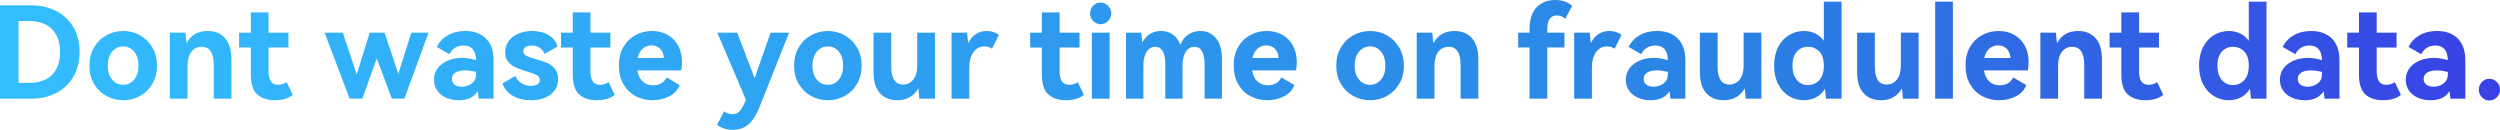 <svg xmlns="http://www.w3.org/2000/svg" xmlns:xlink="http://www.w3.org/1999/xlink" width="941.057" height="48.864" viewBox="0 0 941.057 48.864" fill="none">
<g >
<path     fill="url(#linear_fill_1_1_0)"  d="M11.712 2.016Q16.848 2.016 21 4.08Q25.152 6.144 27.552 10.104Q29.952 14.064 29.952 19.536Q29.952 25.008 27.552 28.992Q25.152 32.976 21.024 35.064Q16.896 37.152 11.712 37.152L-1.43051e-05 37.152L-1.43051e-05 2.016L11.712 2.016ZM10.896 31.2Q16.56 31.2 19.584 28.176Q22.608 25.152 22.608 19.536Q22.608 14.016 19.56 10.968Q16.512 7.92 10.896 7.92L6.96 7.92L6.96 31.2L10.896 31.2ZM33.648 24.72Q33.648 20.832 35.4 17.856Q37.152 14.88 40.08 13.272Q43.008 11.664 46.416 11.664Q49.776 11.664 52.68 13.272Q55.584 14.88 57.336 17.856Q59.088 20.832 59.088 24.72Q59.088 28.608 57.336 31.584Q55.584 34.56 52.68 36.144Q49.776 37.728 46.416 37.728Q43.008 37.728 40.08 36.144Q37.152 34.56 35.4 31.584Q33.648 28.608 33.648 24.72ZM40.56 24.72Q40.56 28.032 42.216 29.976Q43.872 31.92 46.368 31.92Q48.864 31.92 50.496 29.976Q52.128 28.032 52.128 24.72Q52.128 21.408 50.496 19.44Q48.864 17.472 46.368 17.472Q43.872 17.472 42.216 19.44Q40.56 21.408 40.56 24.72ZM78.192 11.664Q82.32 11.664 84.72 14.376Q87.12 17.088 87.12 22.272L87.12 37.152L80.448 37.152L80.448 24.432Q80.448 17.616 75.936 17.616Q73.536 17.616 72.072 19.464Q70.608 21.312 70.608 24.672L70.608 37.152L63.936 37.152L63.936 12.288L69.792 12.288Q70.032 15.216 70.224 16.272Q72.624 11.664 78.192 11.664ZM110.208 35.712Q107.76 37.728 103.392 37.728Q99.36 37.728 96.888 35.592Q94.416 33.456 94.416 27.936L94.416 17.904L90 17.904L90 12.288L94.416 12.288L94.416 4.656L101.088 4.656L101.088 12.288L108.576 12.288L108.576 17.904L101.088 17.904L101.088 26.832Q101.088 29.328 101.952 30.624Q102.816 31.92 104.736 31.92Q106.416 31.92 107.904 30.912L110.208 35.712ZM144.747 12.288L149.931 27.792L154.827 12.288L161.307 12.288L152.235 37.104L147.483 37.104L141.819 21.984L136.395 37.104L131.595 37.104L122.187 12.288L129.051 12.288L134.283 27.984L139.179 12.288L144.747 12.288ZM175.083 11.664Q180.123 11.664 182.955 14.52Q185.787 17.376 185.787 22.656L185.787 37.152L180.171 37.152Q180.123 36.768 180.051 35.88Q179.979 34.992 179.835 34.32Q178.731 36.048 176.979 36.888Q175.227 37.728 172.731 37.728Q170.139 37.728 168.003 36.816Q165.867 35.904 164.619 34.152Q163.371 32.4 163.371 30Q163.371 27.504 164.787 25.656Q166.203 23.808 168.603 22.8Q171.003 21.792 173.883 21.792Q176.475 21.792 179.211 22.656Q179.067 17.136 174.507 17.136Q170.859 17.136 169.179 20.4L164.427 17.664Q165.771 14.88 168.555 13.272Q171.339 11.664 175.083 11.664ZM179.211 27.072Q176.811 26.496 175.035 26.496Q172.683 26.496 171.387 27.336Q170.091 28.176 170.091 29.712Q170.091 31.104 171.123 31.872Q172.155 32.64 173.787 32.64Q175.947 32.64 177.579 31.416Q179.211 30.192 179.211 28.032L179.211 27.072ZM210.075 29.76Q210.075 33.456 207.219 35.592Q204.363 37.728 199.803 37.728Q195.867 37.728 193.011 36.048Q190.155 34.368 189.147 31.392L193.995 28.56Q194.715 30.336 196.251 31.32Q197.787 32.304 199.851 32.304Q201.387 32.304 202.299 31.728Q203.211 31.152 203.211 30.096Q203.211 28.896 202.011 28.248Q200.811 27.6 198.267 26.88Q195.723 26.112 194.115 25.392Q192.507 24.672 191.331 23.304Q190.155 21.936 190.155 19.728Q190.155 17.232 191.523 15.408Q192.891 13.584 195.195 12.624Q197.499 11.664 200.235 11.664Q203.979 11.664 206.571 13.272Q209.163 14.88 209.835 17.52L204.987 20.256Q203.547 17.136 200.139 17.136Q198.699 17.136 197.835 17.688Q196.971 18.24 196.971 19.248Q196.971 20.4 198.123 21Q199.275 21.6 201.723 22.272Q204.315 22.992 205.995 23.712Q207.675 24.432 208.875 25.896Q210.075 27.36 210.075 29.76ZM231.387 35.712Q228.939 37.728 224.571 37.728Q220.539 37.728 218.067 35.592Q215.595 33.456 215.595 27.936L215.595 17.904L211.179 17.904L211.179 12.288L215.595 12.288L215.595 4.656L222.267 4.656L222.267 12.288L229.755 12.288L229.755 17.904L222.267 17.904L222.267 26.832Q222.267 29.328 223.131 30.624Q223.995 31.92 225.915 31.92Q227.595 31.92 229.083 30.912L231.387 35.712ZM245.451 11.664Q248.763 11.664 251.331 13.128Q253.899 14.592 255.315 17.256Q256.731 19.92 256.731 23.376Q256.731 24.912 256.443 26.496L239.931 26.496Q240.363 29.28 241.947 30.696Q243.531 32.112 245.883 32.112Q247.563 32.112 248.883 31.368Q250.203 30.624 250.923 29.136L255.819 32.016Q254.811 34.752 251.955 36.24Q249.099 37.728 245.595 37.728Q242.235 37.728 239.355 36.24Q236.475 34.752 234.723 31.776Q232.971 28.8 232.971 24.624Q232.971 20.496 234.723 17.568Q236.475 14.64 239.307 13.152Q242.139 11.664 245.451 11.664ZM245.259 17.088Q243.291 17.088 241.899 18.336Q240.507 19.584 240.027 21.84L249.915 21.84Q249.723 19.536 248.451 18.312Q247.179 17.088 245.259 17.088ZM290.07 12.288L297.03 12.288L285.846 40.416Q284.07 44.88 281.694 46.872Q279.318 48.864 275.766 48.864Q274.038 48.864 272.526 48.36Q271.014 47.856 269.91 46.992L272.55 41.904Q273.99 42.96 275.718 42.96Q276.822 42.96 277.614 42.504Q278.406 42.048 279.126 40.92Q279.846 39.792 280.806 37.584L270.006 12.288L277.494 12.288L284.07 29.424L290.07 12.288ZM298.902 24.72Q298.902 20.832 300.654 17.856Q302.406 14.88 305.334 13.272Q308.262 11.664 311.67 11.664Q315.03 11.664 317.934 13.272Q320.838 14.88 322.59 17.856Q324.342 20.832 324.342 24.72Q324.342 28.608 322.59 31.584Q320.838 34.56 317.934 36.144Q315.03 37.728 311.67 37.728Q308.262 37.728 305.334 36.144Q302.406 34.56 300.654 31.584Q298.902 28.608 298.902 24.72ZM305.814 24.72Q305.814 28.032 307.47 29.976Q309.126 31.92 311.622 31.92Q314.118 31.92 315.75 29.976Q317.382 28.032 317.382 24.72Q317.382 21.408 315.75 19.44Q314.118 17.472 311.622 17.472Q309.126 17.472 307.47 19.44Q305.814 21.408 305.814 24.72ZM345.27 12.288L351.942 12.288L351.942 37.152L346.038 37.152Q345.846 34.272 345.654 33.264Q344.406 35.52 342.39 36.624Q340.374 37.728 337.782 37.728Q333.606 37.728 331.206 35.04Q328.806 32.352 328.806 27.168L328.806 12.288L335.478 12.288L335.478 24.96Q335.478 31.824 339.894 31.824Q342.294 31.824 343.782 29.952Q345.27 28.08 345.27 24.72L345.27 12.288ZM371.382 11.664Q372.822 11.664 374.07 12.096Q375.318 12.528 375.99 13.2L373.398 18.336Q372.15 17.472 370.566 17.472Q367.974 17.472 366.414 19.632Q364.854 21.792 364.854 25.584L364.854 37.152L358.182 37.152L358.182 12.288L364.038 12.288Q364.278 15.168 364.47 16.224Q365.574 13.968 367.35 12.816Q369.126 11.664 371.382 11.664ZM407.984 35.712Q405.536 37.728 401.168 37.728Q397.136 37.728 394.664 35.592Q392.192 33.456 392.192 27.936L392.192 17.904L387.776 17.904L387.776 12.288L392.192 12.288L392.192 4.656L398.864 4.656L398.864 12.288L406.352 12.288L406.352 17.904L398.864 17.904L398.864 26.832Q398.864 29.328 399.728 30.624Q400.592 31.92 402.512 31.92Q404.192 31.92 405.68 30.912L407.984 35.712ZM414.272 9.12Q412.688 9.12 411.512 7.896Q410.336 6.672 410.336 5.04Q410.336 3.36 411.488 2.16Q412.64 0.96 414.272 0.96Q415.904 0.96 417.104 2.184Q418.304 3.408 418.304 5.04Q418.304 6.672 417.104 7.896Q415.904 9.12 414.272 9.12ZM417.68 37.152L411.008 37.152L411.008 12.288L417.68 12.288L417.68 37.152ZM451.856 11.664Q455.456 11.664 457.712 14.376Q459.968 17.088 459.968 22.176L459.968 37.152L453.44 37.152L453.44 24.432Q453.44 17.616 449.648 17.616Q447.584 17.616 446.36 19.488Q445.136 21.36 445.136 24.672L445.136 37.152L438.656 37.152L438.656 24.432Q438.656 17.616 434.864 17.616Q432.8 17.616 431.6 19.488Q430.4 21.36 430.4 24.672L430.4 37.152L423.872 37.152L423.872 12.288L429.584 12.288Q429.824 15.024 429.968 15.936Q432.416 11.664 437.072 11.664Q439.568 11.664 441.44 12.96Q443.312 14.256 444.272 16.8Q445.472 14.16 447.44 12.912Q449.408 11.664 451.856 11.664ZM476.864 11.664Q480.176 11.664 482.744 13.128Q485.312 14.592 486.728 17.256Q488.144 19.92 488.144 23.376Q488.144 24.912 487.856 26.496L471.344 26.496Q471.776 29.28 473.36 30.696Q474.944 32.112 477.296 32.112Q478.976 32.112 480.296 31.368Q481.616 30.624 482.336 29.136L487.232 32.016Q486.224 34.752 483.368 36.24Q480.512 37.728 477.008 37.728Q473.648 37.728 470.768 36.24Q467.888 34.752 466.136 31.776Q464.384 28.8 464.384 24.624Q464.384 20.496 466.136 17.568Q467.888 14.64 470.72 13.152Q473.552 11.664 476.864 11.664ZM476.672 17.088Q474.704 17.088 473.312 18.336Q471.92 19.584 471.44 21.84L481.328 21.84Q481.136 19.536 479.864 18.312Q478.592 17.088 476.672 17.088ZM503.003 24.72Q503.003 20.832 504.755 17.856Q506.507 14.88 509.435 13.272Q512.363 11.664 515.771 11.664Q519.131 11.664 522.035 13.272Q524.939 14.88 526.691 17.856Q528.443 20.832 528.443 24.72Q528.443 28.608 526.691 31.584Q524.939 34.56 522.035 36.144Q519.131 37.728 515.771 37.728Q512.363 37.728 509.435 36.144Q506.507 34.56 504.755 31.584Q503.003 28.608 503.003 24.72ZM509.915 24.72Q509.915 28.032 511.571 29.976Q513.227 31.92 515.723 31.92Q518.219 31.92 519.851 29.976Q521.483 28.032 521.483 24.72Q521.483 21.408 519.851 19.44Q518.219 17.472 515.723 17.472Q513.227 17.472 511.571 19.44Q509.915 21.408 509.915 24.72ZM547.547 11.664Q551.675 11.664 554.075 14.376Q556.475 17.088 556.475 22.272L556.475 37.152L549.803 37.152L549.803 24.432Q549.803 17.616 545.291 17.616Q542.891 17.616 541.427 19.464Q539.963 21.312 539.963 24.672L539.963 37.152L533.291 37.152L533.291 12.288L539.147 12.288Q539.387 15.216 539.579 16.272Q541.979 11.664 547.547 11.664ZM586.022 5.808Q584.246 5.808 583.334 7.104Q582.422 8.4 582.422 11.328L582.422 12.288L588.902 12.288L588.902 17.856L582.422 17.856L582.422 37.152L575.75 37.152L575.75 17.856L571.478 17.856L571.478 12.288L575.75 12.288L575.75 11.088Q575.75 5.472 578.438 2.736Q581.126 0 585.446 0Q587.558 0 589.19 0.624Q590.822 1.248 591.782 2.256L589.238 7.056Q587.75 5.808 586.022 5.808ZM605.75 11.664Q607.19 11.664 608.438 12.096Q609.686 12.528 610.358 13.2L607.766 18.336Q606.518 17.472 604.934 17.472Q602.342 17.472 600.782 19.632Q599.222 21.792 599.222 25.584L599.222 37.152L592.55 37.152L592.55 12.288L598.406 12.288Q598.646 15.168 598.838 16.224Q599.942 13.968 601.718 12.816Q603.494 11.664 605.75 11.664ZM623.702 11.664Q628.742 11.664 631.574 14.52Q634.406 17.376 634.406 22.656L634.406 37.152L628.79 37.152Q628.742 36.768 628.67 35.88Q628.598 34.992 628.454 34.32Q627.35 36.048 625.598 36.888Q623.846 37.728 621.35 37.728Q618.758 37.728 616.622 36.816Q614.486 35.904 613.238 34.152Q611.99 32.4 611.99 30Q611.99 27.504 613.406 25.656Q614.822 23.808 617.222 22.8Q619.622 21.792 622.502 21.792Q625.094 21.792 627.83 22.656Q627.686 17.136 623.126 17.136Q619.478 17.136 617.798 20.4L613.046 17.664Q614.39 14.88 617.174 13.272Q619.958 11.664 623.702 11.664ZM627.83 27.072Q625.43 26.496 623.654 26.496Q621.302 26.496 620.006 27.336Q618.71 28.176 618.71 29.712Q618.71 31.104 619.742 31.872Q620.774 32.64 622.406 32.64Q624.566 32.64 626.198 31.416Q627.83 30.192 627.83 28.032L627.83 27.072ZM656.342 12.288L663.014 12.288L663.014 37.152L657.11 37.152Q656.918 34.272 656.726 33.264Q655.478 35.52 653.462 36.624Q651.446 37.728 648.854 37.728Q644.678 37.728 642.278 35.04Q639.878 32.352 639.878 27.168L639.878 12.288L646.55 12.288L646.55 24.96Q646.55 31.824 650.966 31.824Q653.366 31.824 654.854 29.952Q656.342 28.08 656.342 24.72L656.342 12.288ZM686.534 0.624L693.206 0.624L693.206 37.152L687.35 37.152Q687.11 34.368 686.966 33.408Q685.67 35.568 683.582 36.648Q681.494 37.728 679.046 37.728Q675.974 37.728 673.43 36.192Q670.886 34.656 669.35 31.704Q667.814 28.752 667.814 24.72Q667.814 20.64 669.35 17.688Q670.886 14.736 673.43 13.2Q675.974 11.664 679.046 11.664Q681.302 11.664 683.246 12.576Q685.19 13.488 686.534 15.36L686.534 0.624ZM680.582 32.016Q683.078 32.016 684.806 30.192Q686.534 28.368 686.534 24.72Q686.534 21.12 684.806 19.368Q683.078 17.616 680.582 17.616Q677.942 17.616 676.334 19.488Q674.726 21.36 674.726 24.72Q674.726 28.08 676.334 30.048Q677.942 32.016 680.582 32.016ZM715.526 12.288L722.198 12.288L722.198 37.152L716.294 37.152Q716.102 34.272 715.91 33.264Q714.662 35.52 712.646 36.624Q710.63 37.728 708.038 37.728Q703.862 37.728 701.462 35.04Q699.062 32.352 699.062 27.168L699.062 12.288L705.734 12.288L705.734 24.96Q705.734 31.824 710.15 31.824Q712.55 31.824 714.038 29.952Q715.526 28.08 715.526 24.72L715.526 12.288ZM735.11 37.152L728.438 37.152L728.438 0.624L735.11 0.624L735.11 37.152ZM752.342 11.664Q755.654 11.664 758.222 13.128Q760.79 14.592 762.206 17.256Q763.622 19.92 763.622 23.376Q763.622 24.912 763.334 26.496L746.822 26.496Q747.254 29.28 748.838 30.696Q750.422 32.112 752.774 32.112Q754.454 32.112 755.774 31.368Q757.094 30.624 757.814 29.136L762.71 32.016Q761.702 34.752 758.846 36.24Q755.99 37.728 752.486 37.728Q749.126 37.728 746.246 36.24Q743.366 34.752 741.614 31.776Q739.862 28.8 739.862 24.624Q739.862 20.496 741.614 17.568Q743.366 14.64 746.198 13.152Q749.03 11.664 752.342 11.664ZM752.15 17.088Q750.182 17.088 748.79 18.336Q747.398 19.584 746.918 21.84L756.806 21.84Q756.614 19.536 755.342 18.312Q754.07 17.088 752.15 17.088ZM782.294 11.664Q786.422 11.664 788.822 14.376Q791.222 17.088 791.222 22.272L791.222 37.152L784.55 37.152L784.55 24.432Q784.55 17.616 780.038 17.616Q777.638 17.616 776.174 19.464Q774.71 21.312 774.71 24.672L774.71 37.152L768.038 37.152L768.038 12.288L773.894 12.288Q774.134 15.216 774.326 16.272Q776.726 11.664 782.294 11.664ZM814.31 35.712Q811.862 37.728 807.494 37.728Q803.462 37.728 800.99 35.592Q798.518 33.456 798.518 27.936L798.518 17.904L794.102 17.904L794.102 12.288L798.518 12.288L798.518 4.656L805.19 4.656L805.19 12.288L812.678 12.288L812.678 17.904L805.19 17.904L805.19 26.832Q805.19 29.328 806.054 30.624Q806.918 31.92 808.838 31.92Q810.518 31.92 812.006 30.912L814.31 35.712ZM846.497 0.624L853.169 0.624L853.169 37.152L847.313 37.152Q847.073 34.368 846.929 33.408Q845.633 35.568 843.545 36.648Q841.457 37.728 839.009 37.728Q835.937 37.728 833.393 36.192Q830.849 34.656 829.313 31.704Q827.777 28.752 827.777 24.72Q827.777 20.64 829.313 17.688Q830.849 14.736 833.393 13.2Q835.937 11.664 839.009 11.664Q841.265 11.664 843.209 12.576Q845.153 13.488 846.497 15.36L846.497 0.624ZM840.545 32.016Q843.041 32.016 844.769 30.192Q846.497 28.368 846.497 24.72Q846.497 21.12 844.769 19.368Q843.041 17.616 840.545 17.616Q837.905 17.616 836.297 19.488Q834.689 21.36 834.689 24.72Q834.689 28.08 836.297 30.048Q837.905 32.016 840.545 32.016ZM869.921 11.664Q874.961 11.664 877.793 14.52Q880.625 17.376 880.625 22.656L880.625 37.152L875.009 37.152Q874.961 36.768 874.889 35.88Q874.817 34.992 874.673 34.32Q873.569 36.048 871.817 36.888Q870.065 37.728 867.569 37.728Q864.977 37.728 862.841 36.816Q860.705 35.904 859.457 34.152Q858.209 32.4 858.209 30Q858.209 27.504 859.625 25.656Q861.041 23.808 863.441 22.8Q865.841 21.792 868.721 21.792Q871.313 21.792 874.049 22.656Q873.905 17.136 869.345 17.136Q865.697 17.136 864.017 20.4L859.265 17.664Q860.609 14.88 863.393 13.272Q866.177 11.664 869.921 11.664ZM874.049 27.072Q871.649 26.496 869.873 26.496Q867.521 26.496 866.225 27.336Q864.929 28.176 864.929 29.712Q864.929 31.104 865.961 31.872Q866.993 32.64 868.625 32.64Q870.785 32.64 872.417 31.416Q874.049 30.192 874.049 28.032L874.049 27.072ZM903.761 35.712Q901.313 37.728 896.945 37.728Q892.913 37.728 890.441 35.592Q887.969 33.456 887.969 27.936L887.969 17.904L883.553 17.904L883.553 12.288L887.969 12.288L887.969 4.656L894.641 4.656L894.641 12.288L902.129 12.288L902.129 17.904L894.641 17.904L894.641 26.832Q894.641 29.328 895.505 30.624Q896.369 31.92 898.289 31.92Q899.969 31.92 901.457 30.912L903.761 35.712ZM917.297 11.664Q922.337 11.664 925.169 14.52Q928.001 17.376 928.001 22.656L928.001 37.152L922.385 37.152Q922.337 36.768 922.265 35.88Q922.193 34.992 922.049 34.32Q920.945 36.048 919.193 36.888Q917.441 37.728 914.945 37.728Q912.353 37.728 910.217 36.816Q908.081 35.904 906.833 34.152Q905.585 32.4 905.585 30Q905.585 27.504 907.001 25.656Q908.417 23.808 910.817 22.8Q913.217 21.792 916.097 21.792Q918.689 21.792 921.425 22.656Q921.281 17.136 916.721 17.136Q913.073 17.136 911.393 20.4L906.641 17.664Q907.985 14.88 910.769 13.272Q913.553 11.664 917.297 11.664ZM921.425 27.072Q919.025 26.496 917.249 26.496Q914.897 26.496 913.601 27.336Q912.305 28.176 912.305 29.712Q912.305 31.104 913.337 31.872Q914.369 32.64 916.001 32.64Q918.161 32.64 919.793 31.416Q921.425 30.192 921.425 28.032L921.425 27.072ZM937.025 37.824Q935.393 37.824 934.241 36.624Q933.089 35.424 933.089 33.744Q933.089 32.064 934.241 30.864Q935.393 29.664 937.025 29.664Q938.705 29.664 939.881 30.864Q941.057 32.064 941.057 33.744Q941.057 35.424 939.881 36.624Q938.705 37.824 937.025 37.824Z">
</path>
</g>
<defs>
<linearGradient id="linear_fill_1_1_0" x1="944.304" y1="31.322" x2="-3.696" y2="18.919" gradientUnits="userSpaceOnUse">
<stop offset="0" stop-color="#3840E5"  />
<stop offset="0.305" stop-color="#2A82E4"  />
<stop offset="1" stop-color="#33BEFF"  />
</linearGradient>
</defs>
</svg>
